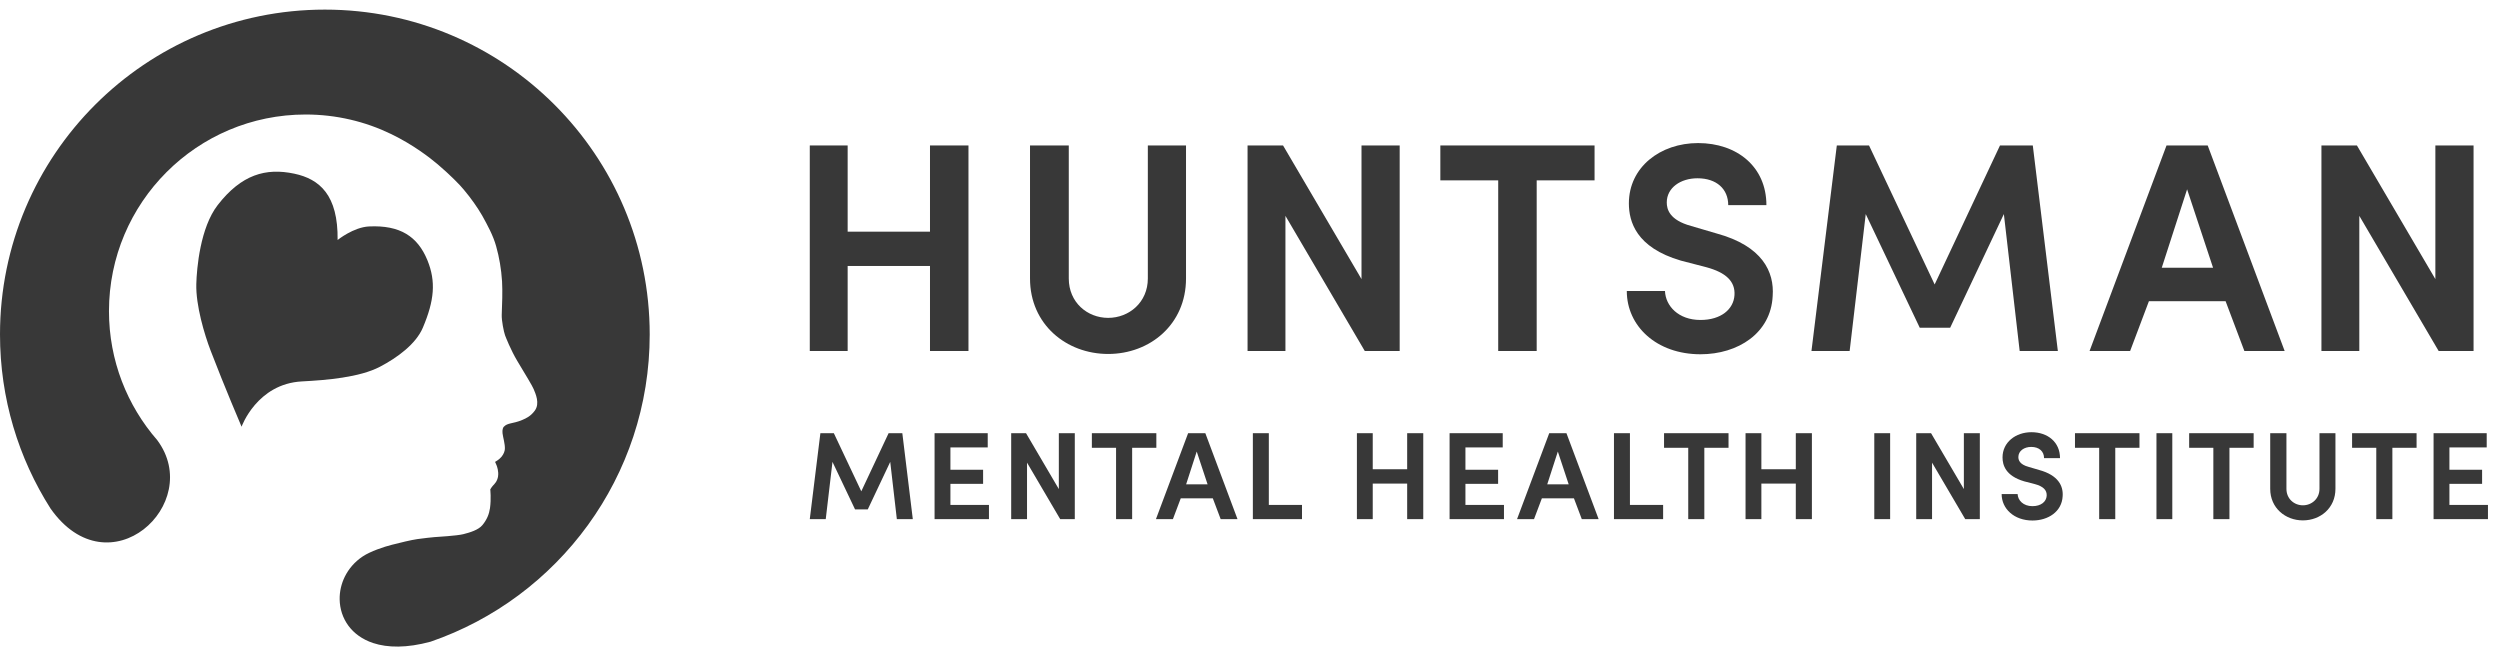 <?xml version="1.0" encoding="UTF-8" standalone="no"?><svg xmlns="http://www.w3.org/2000/svg" xmlns:xlink="http://www.w3.org/1999/xlink" clip-rule="evenodd" fill="#000000" fill-rule="evenodd" height="188" stroke-linejoin="round" stroke-miterlimit="2" viewBox="0 0 725 188" width="725"><g fill="#383838" fill-rule="nonzero"><path d="M22.608,0.669C10.122,0.669 0,10.791 0,23.277C0,27.733 1.289,31.887 3.515,35.388C7.584,41.175 14.249,35.062 10.941,30.629C8.851,28.227 7.584,25.09 7.584,21.655C7.584,14.096 13.712,7.969 21.271,7.969C23.407,7.969 25.429,8.459 27.23,9.333C28.754,10.072 29.901,10.962 30.467,11.44C31.282,12.13 32.047,12.902 32.301,13.228C32.787,13.805 33.21,14.409 33.554,14.997C33.931,15.679 34.319,16.382 34.529,17.137C34.748,17.918 34.887,18.735 34.94,19.576C34.982,20.258 34.945,21.209 34.918,21.913C34.903,22.304 35.06,23.092 35.15,23.339C35.191,23.45 35.539,24.348 36.002,25.123C36.579,26.087 37.044,26.844 37.14,27.079C37.268,27.395 37.59,28.074 37.217,28.581C36.947,28.946 36.654,29.099 36.339,29.23C35.672,29.509 35.324,29.409 35.051,29.712C35.022,29.744 34.943,29.89 34.973,30.153C35.009,30.456 35.155,30.899 35.136,31.249C35.127,31.396 35.062,31.593 34.903,31.789C34.742,31.987 34.455,32.145 34.455,32.145C34.455,32.145 34.526,32.292 34.559,32.384C34.592,32.477 34.718,32.798 34.66,33.167C34.641,33.286 34.578,33.512 34.411,33.682C34.208,33.889 34.12,34.061 34.12,34.061C34.12,34.061 34.193,34.706 34.101,35.363C34.041,35.787 33.88,36.171 33.577,36.54C33.299,36.88 32.718,37.056 32.243,37.176C31.782,37.291 30.404,37.366 30.227,37.381C30.05,37.396 29.492,37.454 29.051,37.517C28.608,37.58 27.854,37.766 27.266,37.916C26.738,38.049 25.784,38.363 25.238,38.728C24.682,39.1 24.267,39.588 23.999,40.129C23.752,40.628 23.63,41.171 23.638,41.708C23.647,42.366 23.851,43.015 24.257,43.56C24.644,44.078 25.214,44.503 25.974,44.754C26.973,45.082 28.298,45.111 29.968,44.658C38.84,41.605 45.216,33.186 45.216,23.277C45.216,10.791 35.094,0.669 22.608,0.669Z" transform="scale(4.167)"/><path d="M25.688,15.759C27.825,15.659 29.064,16.44 29.748,18.118C30.348,19.592 30.23,20.916 29.427,22.807C28.943,23.946 27.652,24.89 26.445,25.522C25.016,26.271 22.711,26.455 21.017,26.544C17.878,26.707 16.812,29.697 16.812,29.697C16.812,29.697 15.621,26.916 14.656,24.394C14.228,23.275 13.622,21.254 13.662,19.766C13.691,18.666 13.934,15.838 15.154,14.267C16.805,12.142 18.503,11.667 20.481,12.087C22.238,12.459 23.537,13.568 23.496,16.702C23.496,16.702 24.598,15.81 25.688,15.759Z" transform="scale(4.167)"/><path d="M67.4,10.123L67.4,24.427L64.722,24.427L64.722,18.51L58.992,18.51L58.992,24.427L56.356,24.427L56.356,10.123L58.992,10.123L58.992,16.123L64.722,16.123L64.722,10.123L67.4,10.123Z" transform="scale(4.167)"/><path d="M79.883,19.382L79.883,10.123L82.54,10.123L82.54,19.382C82.54,22.579 80.028,24.634 77.122,24.634C74.215,24.634 71.683,22.579 71.683,19.382L71.683,10.123L74.381,10.123L74.381,19.382C74.381,21.043 75.669,22.122 77.122,22.122C78.575,22.122 79.883,21.043 79.883,19.382Z" transform="scale(4.167)"/><path d="M97.41,24.427L94.981,24.427L89.459,15.022L89.459,24.427L86.823,24.427L86.823,10.123L89.293,10.123L94.753,19.424L94.753,10.123L97.41,10.123L97.41,24.427Z" transform="scale(4.167)"/><path d="M100.24,10.123L110.972,10.123L110.972,12.552L106.945,12.552L106.945,24.427L104.267,24.427L104.267,12.552L100.24,12.552L100.24,10.123Z" transform="scale(4.167)"/><path d="M115.873,20.254C115.915,21.292 116.807,22.268 118.344,22.268C119.776,22.268 120.648,21.52 120.71,20.545C120.772,19.59 120.129,18.967 118.738,18.593L116.974,18.136C113.859,17.223 113.361,15.417 113.361,14.151C113.361,11.639 115.541,9.957 118.178,9.957C120.876,9.957 122.932,11.597 122.932,14.275L120.275,14.275C120.275,13.154 119.464,12.407 118.136,12.407C116.953,12.407 115.998,13.071 115.998,14.088C115.998,14.545 116.164,15.313 117.7,15.728L119.464,16.247C122.662,17.119 123.492,18.925 123.368,20.607C123.243,23.181 120.96,24.655 118.344,24.655C115.292,24.655 113.216,22.704 113.216,20.254L115.873,20.254Z" transform="scale(4.167)"/><path d="M139.188,10.123L141.471,10.123L143.215,24.427L140.558,24.427L139.458,14.898L135.721,22.808L133.604,22.808L129.845,14.898L128.725,24.427L126.068,24.427L127.832,10.123L130.074,10.123L134.641,19.797L139.188,10.123Z" transform="scale(4.167)"/><path d="M150.446,18.635L154.017,18.635L152.21,13.175L150.446,18.635ZM154.888,20.96L149.553,20.96L148.245,24.427L145.422,24.427L150.778,10.123L153.643,10.123L158.999,24.427L156.196,24.427L154.888,20.96Z" transform="scale(4.167)"/><path d="M172.146,24.427L169.717,24.427L164.195,15.022L164.195,24.427L161.559,24.427L161.559,10.123L164.029,10.123L169.488,19.424L169.488,10.123L172.146,10.123L172.146,24.427Z" transform="scale(4.167)"/><path d="M61.842,30.148L62.797,30.148L63.526,36.129L62.415,36.129L61.955,32.145L60.392,35.452L59.507,35.452L57.936,32.145L57.467,36.129L56.356,36.129L57.094,30.148L58.031,30.148L59.941,34.193L61.842,30.148Z" transform="scale(4.167)"/><path d="M65.041,30.148L68.74,30.148L68.74,31.138L66.144,31.138L66.144,32.692L68.418,32.692L68.418,33.673L66.144,33.673L66.144,35.14L68.826,35.14L68.826,36.129L65.041,36.129L65.041,30.148Z" transform="scale(4.167)"/><path d="M74.8,36.129L73.784,36.129L71.475,32.197L71.475,36.129L70.373,36.129L70.373,30.148L71.406,30.148L73.689,34.037L73.689,30.148L74.8,30.148L74.8,36.129Z" transform="scale(4.167)"/><path d="M75.988,30.148L80.475,30.148L80.475,31.164L78.791,31.164L78.791,36.129L77.672,36.129L77.672,31.164L75.988,31.164L75.988,30.148Z" transform="scale(4.167)"/><path d="M82.548,33.707L84.041,33.707L83.285,31.425L82.548,33.707ZM84.405,34.68L82.174,34.68L81.628,36.129L80.447,36.129L82.687,30.148L83.884,30.148L86.124,36.129L84.952,36.129L84.405,34.68Z" transform="scale(4.167)"/><path d="M87.192,30.148L88.303,30.148L88.303,35.14L90.612,35.14L90.612,36.129L87.192,36.129L87.192,30.148Z" transform="scale(4.167)"/><path d="M99.051,30.148L99.051,36.129L97.931,36.129L97.931,33.655L95.535,33.655L95.535,36.129L94.433,36.129L94.433,30.148L95.535,30.148L95.535,32.657L97.931,32.657L97.931,30.148L99.051,30.148Z" transform="scale(4.167)"/><path d="M100.883,30.148L104.581,30.148L104.581,31.138L101.986,31.138L101.986,32.692L104.26,32.692L104.26,33.673L101.986,33.673L101.986,35.14L104.668,35.14L104.668,36.129L100.883,36.129L100.883,30.148Z" transform="scale(4.167)"/><path d="M107.679,33.707L109.172,33.707L108.417,31.425L107.679,33.707ZM109.537,34.68L107.306,34.68L106.759,36.129L105.578,36.129L107.818,30.148L109.016,30.148L111.256,36.129L110.084,36.129L109.537,34.68Z" transform="scale(4.167)"/><path d="M112.323,30.148L113.434,30.148L113.434,35.14L115.744,35.14L115.744,36.129L112.323,36.129L112.323,30.148Z" transform="scale(4.167)"/><path d="M115.808,30.148L120.296,30.148L120.296,31.164L118.612,31.164L118.612,36.129L117.492,36.129L117.492,31.164L115.808,31.164L115.808,30.148Z" transform="scale(4.167)"/><path d="M126.098,30.148L126.098,36.129L124.978,36.129L124.978,33.655L122.582,33.655L122.582,36.129L121.48,36.129L121.48,30.148L122.582,30.148L122.582,32.657L124.978,32.657L124.978,30.148L126.098,30.148Z" transform="scale(4.167)"/><path d="M130.44 30.148H131.543V36.129H130.44z" transform="scale(4.167)"/><path d="M137.785,36.129L136.769,36.129L134.46,32.197L134.46,36.129L133.358,36.129L133.358,30.148L134.391,30.148L136.674,34.037L136.674,30.148L137.785,30.148L137.785,36.129Z" transform="scale(4.167)"/><path d="M140.415,34.384C140.432,34.818 140.805,35.226 141.448,35.226C142.047,35.226 142.411,34.914 142.438,34.506C142.464,34.107 142.194,33.846 141.613,33.69L140.875,33.499C139.573,33.117 139.365,32.362 139.365,31.832C139.365,30.782 140.276,30.079 141.378,30.079C142.507,30.079 143.366,30.765 143.366,31.885L142.255,31.885C142.255,31.416 141.916,31.103 141.361,31.103C140.867,31.103 140.467,31.381 140.467,31.806C140.467,31.997 140.536,32.319 141.178,32.492L141.916,32.709C143.253,33.074 143.6,33.829 143.549,34.532C143.496,35.608 142.542,36.225 141.448,36.225C140.172,36.225 139.303,35.409 139.303,34.384L140.415,34.384Z" transform="scale(4.167)"/><path d="M144.407,30.148L148.895,30.148L148.895,31.164L147.211,31.164L147.211,36.129L146.091,36.129L146.091,31.164L144.407,31.164L144.407,30.148Z" transform="scale(4.167)"/><path d="M150.078 30.148H151.18V36.129H150.078z" transform="scale(4.167)"/><path d="M152.353,30.148L156.841,30.148L156.841,31.164L155.157,31.164L155.157,36.129L154.037,36.129L154.037,31.164L152.353,31.164L152.353,30.148Z" transform="scale(4.167)"/><path d="M161.423,34.02L161.423,30.148L162.534,30.148L162.534,34.02C162.534,35.357 161.484,36.216 160.269,36.216C159.054,36.216 157.994,35.357 157.994,34.02L157.994,30.148L159.123,30.148L159.123,34.02C159.123,34.714 159.661,35.166 160.269,35.166C160.876,35.166 161.423,34.714 161.423,34.02Z" transform="scale(4.167)"/><path d="M163.692,30.148L168.18,30.148L168.18,31.164L166.496,31.164L166.496,36.129L165.376,36.129L165.376,31.164L163.692,31.164L163.692,30.148Z" transform="scale(4.167)"/><path d="M169.363,30.148L173.061,30.148L173.061,31.138L170.466,31.138L170.466,32.692L172.74,32.692L172.74,33.673L170.466,33.673L170.466,35.14L173.148,35.14L173.148,36.129L169.363,36.129L169.363,30.148Z" transform="scale(4.167)"/></g></svg>
